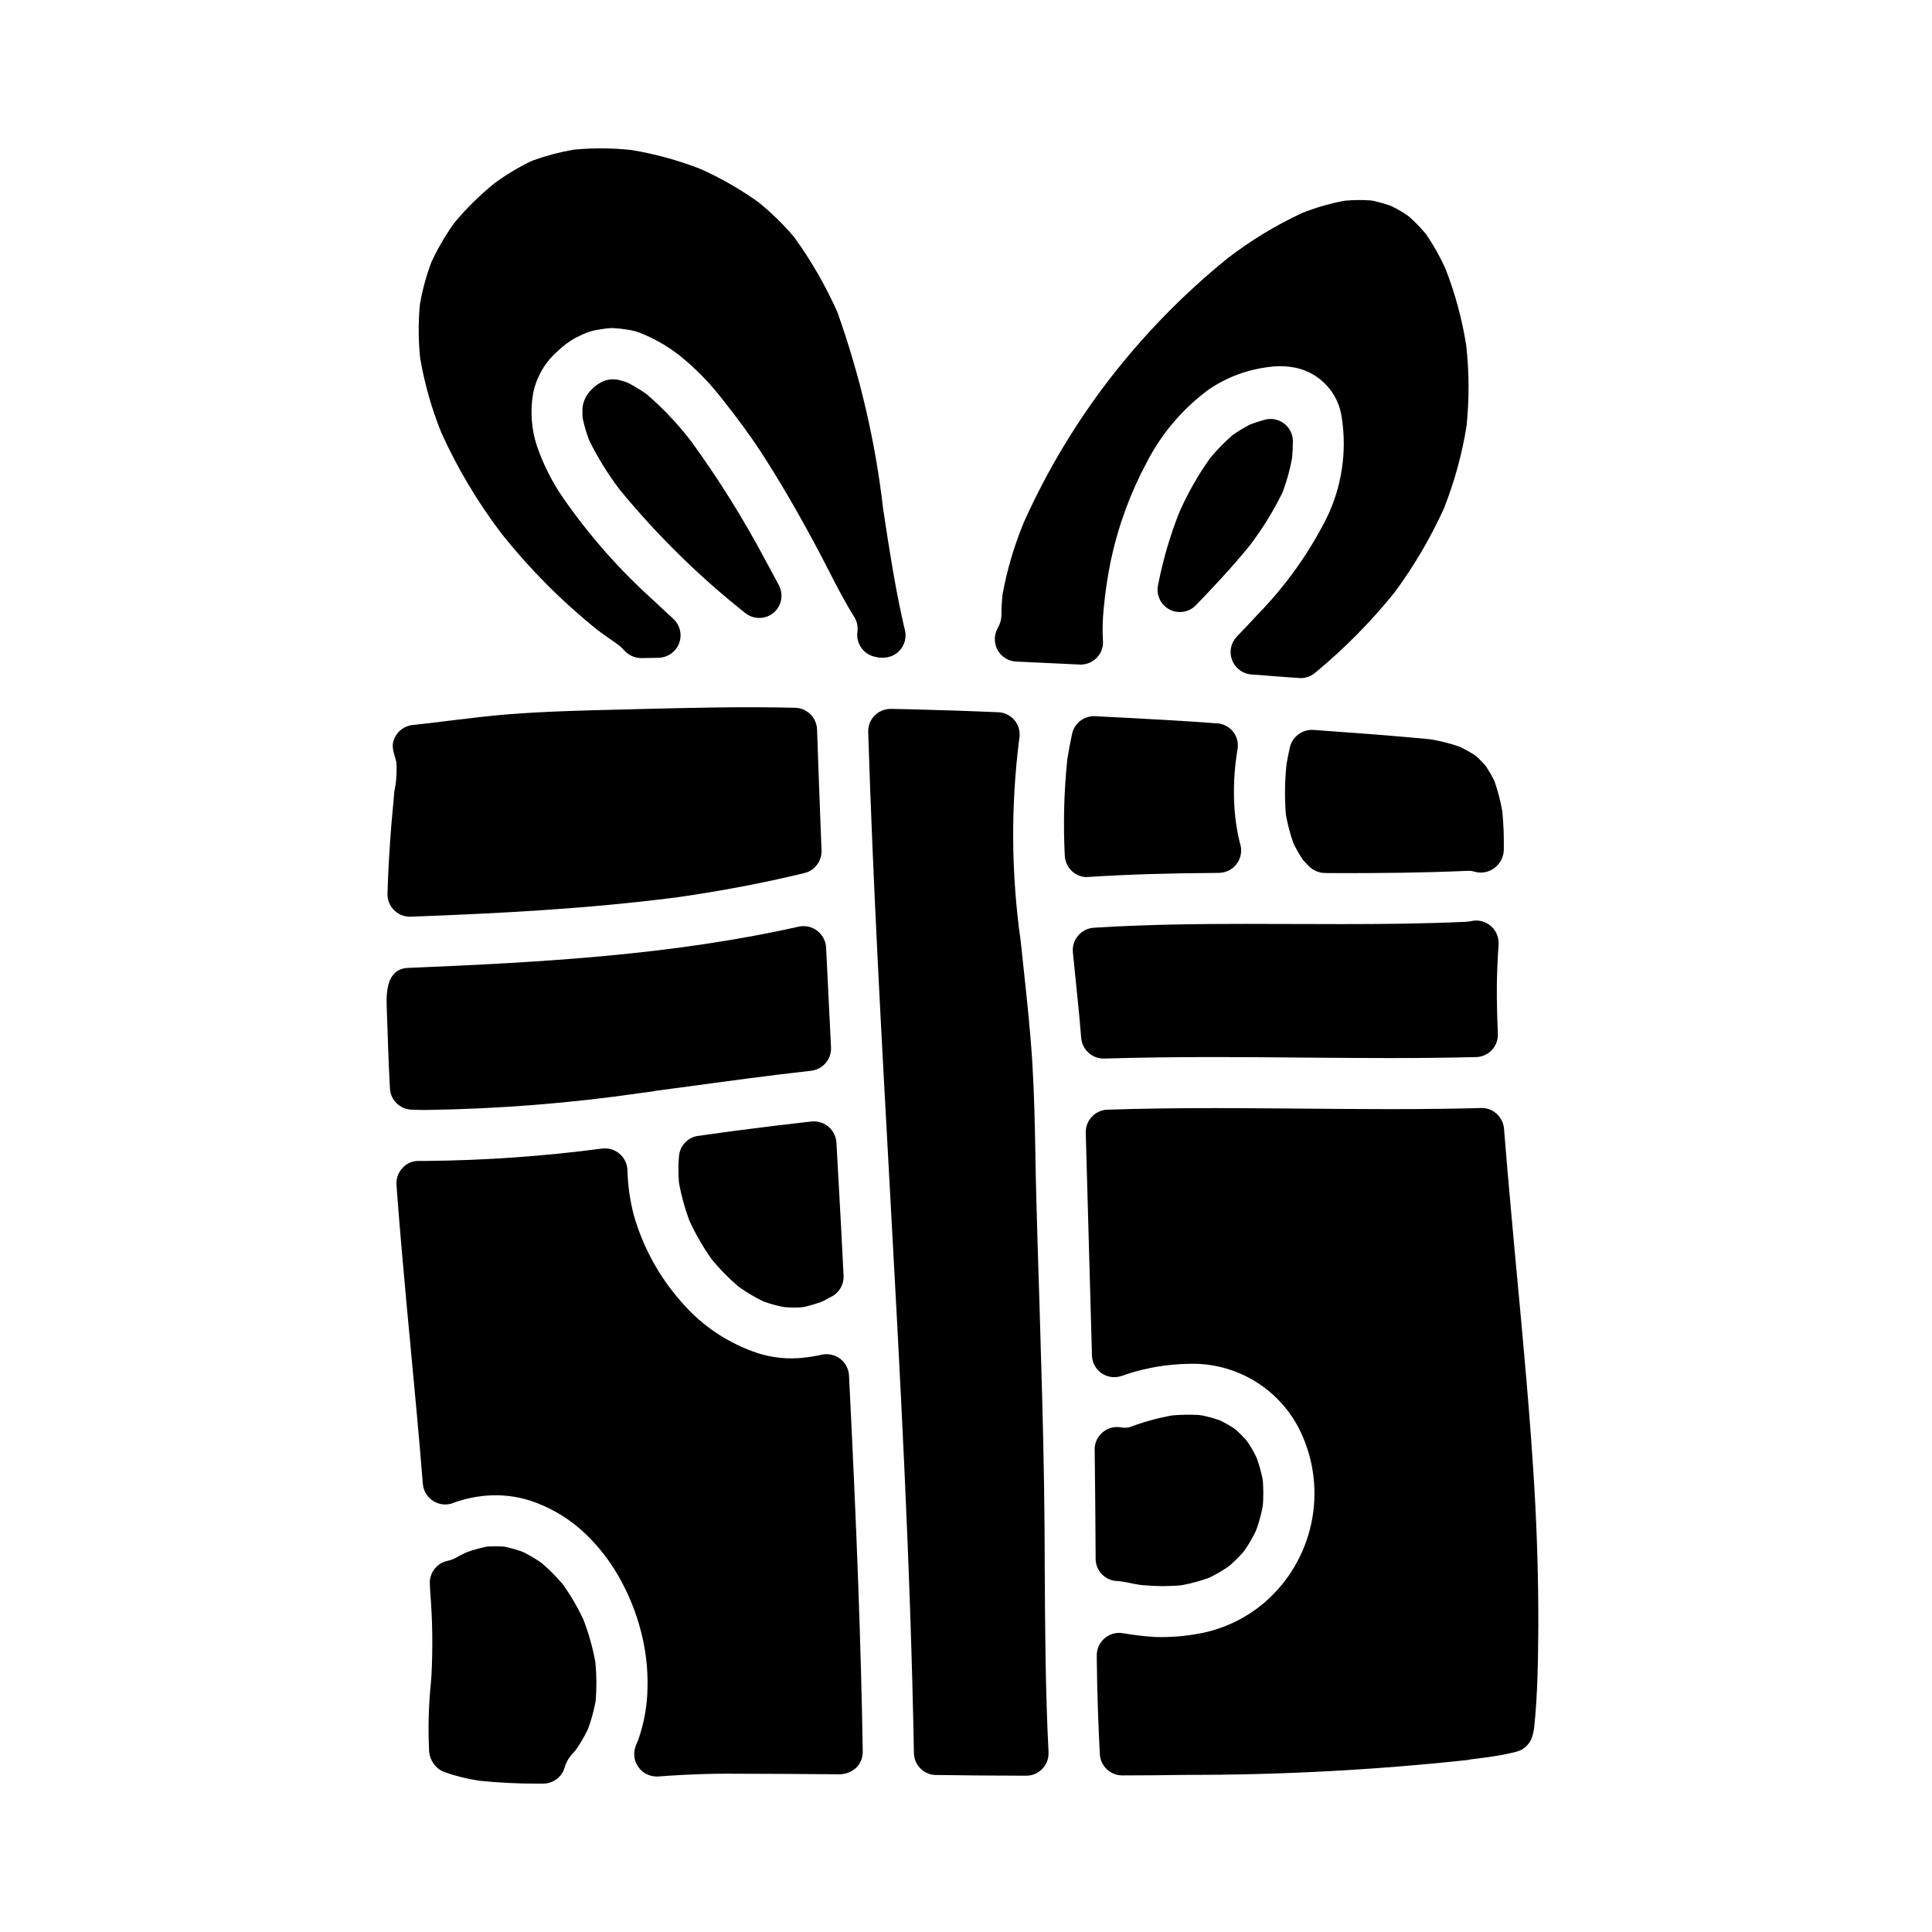 <?xml version="1.0" encoding="UTF-8"?>
<!-- Uploaded to: ICON Repo, www.iconrepo.com, Generator: ICON Repo Mixer Tools -->
<svg fill="#000000" width="800px" height="800px" version="1.1" viewBox="144 144 512 512" xmlns="http://www.w3.org/2000/svg">
 <g>
  <path d="m348.95 306.44c2.168-1.789 2.781-4.856 1.461-7.336-1.18-2.262-2.426-4.547-3.66-6.801-5.812-10.945-12.387-21.469-19.684-31.488-3.422-4.441-7.285-8.531-11.527-12.199-0.148-0.125-0.309-0.242-0.465-0.355-1.434-0.992-2.922-1.898-4.465-2.707-0.312-0.156-0.633-0.289-0.961-0.395-0.551-0.168-1.105-0.336-1.656-0.473-1.059-0.223-2.152-0.207-3.203 0.039-0.133 0.035-0.359 0.098-0.488 0.145-0.391 0.129-0.77 0.301-1.125 0.512l-0.656 0.395c-0.379 0.223-0.73 0.488-1.051 0.789-0.395 0.363-0.754 0.723-1.125 1.105-0.336 0.383-0.641 0.793-0.918 1.223-0.383 0.676-0.672 1.395-0.871 2.144-0.117 0.445-0.184 0.902-0.195 1.363v1.773c0.016 0.344 0.059 0.688 0.133 1.023 0.387 1.723 0.883 3.422 1.488 5.078 0.07 0.195 0.152 0.387 0.242 0.574 2.234 4.512 4.887 8.801 7.93 12.809l0.125 0.164c9.871 12.02 20.996 22.953 33.188 32.609 2.176 1.781 5.305 1.781 7.481 0z"/>
  <path d="m550.65 538.67c-1.137-19.191-2.969-38.812-4.586-56.129-0.523-5.512-1.031-11.02-1.516-16.531-0.695-7.629-1.371-15.27-1.969-22.906h0.004c-0.129-1.414-0.746-2.734-1.746-3.742-1.141-1.152-2.707-1.781-4.328-1.73-6.922 0.199-14.605 0.297-24.188 0.297-7.742 0-15.492-0.07-23.242-0.137l-6.516-0.051c-5.566-0.039-11.133-0.082-16.695-0.082-10.777 0-19.809 0.133-28.426 0.422v-0.004c-3.191 0.133-5.711 2.762-5.707 5.957v0.195l1.648 59.012c0.059 1.836 0.965 3.539 2.457 4.613 1.492 1.07 3.394 1.387 5.152 0.855 0.195-0.047 0.395-0.109 0.59-0.176l0.98-0.352c5.32-1.742 10.875-2.672 16.477-2.754 6.156-0.207 12.242 1.387 17.504 4.59 5.266 3.199 9.484 7.867 12.133 13.43 3.582 7.57 4.578 16.113 2.824 24.305-1.75 8.191-6.144 15.582-12.508 21.027-4.965 4.199-10.945 7.012-17.34 8.16-3.816 0.703-7.695 0.996-11.574 0.879-2.859-0.184-5.703-0.52-8.523-1.004-3.231-0.535-6.285 1.648-6.82 4.879-0.059 0.367-0.086 0.734-0.078 1.102v1.027c0.113 9.004 0.395 17.211 0.816 25.09h-0.004c0.195 3.141 2.805 5.59 5.953 5.586h0.508c5.59 0 11.133-0.062 16.688-0.141 24.82 0.031 49.621-1.285 74.297-3.938 0.281-0.035 0.559-0.09 0.836-0.164l0.449-0.062c2.309-0.262 5.027-0.625 7.66-1.098l0.688-0.133c1.129-0.227 2.25-0.461 3.363-0.75l-0.004-0.004c2.035-0.535 3.633-2.109 4.195-4.133 0.176-0.641 0.309-1.238 0.418-1.855 0.027-0.145 0.047-0.293 0.062-0.438 0.91-8.793 1.031-17.711 1.086-26.875 0.027-11.824-0.312-24.012-1.02-36.238z"/>
  <path d="m252.45 386.93h0.477l1.75-0.066c20.469-0.789 44.324-1.926 68.57-5.043 11.98-1.711 23.043-3.812 33.789-6.418 0.492-0.102 0.969-0.266 1.418-0.492 2.082-1.055 3.356-3.227 3.262-5.559-0.445-11.336-0.844-21.805-1.18-31.883l-0.004 0.004c-0.027-3.219-2.606-5.836-5.824-5.906-13.777-0.34-27.887 0-41.516 0.352l-5.195 0.133c-9.531 0.23-19.395 0.469-29.246 1.238-4.926 0.395-9.84 0.992-14.609 1.574l-1.418 0.168c-3.148 0.395-6.262 0.789-9.402 1.098v0.004c-1.945 0.211-3.66 1.367-4.578 3.094l-0.051 0.102c-1.305 2.473-0.195 4.219 0.344 6.664h-0.004c0.188 2.621 0.004 5.258-0.539 7.828-0.215 2.949-0.562 5.902-0.789 8.836-0.473 6.039-0.844 12.094-1.023 18.148h0.004c-0.098 3.285 2.484 6.027 5.766 6.125z"/>
  <path d="m483.78 274.71c0.082-0.172 0.156-0.348 0.219-0.527 1.031-2.773 1.824-5.629 2.363-8.535 0.035-0.195 0.062-0.395 0.078-0.594 0.113-1.371 0.176-2.711 0.188-4.074v0.004c0.016-1.855-0.84-3.606-2.309-4.734s-3.383-1.5-5.168-1.008c-1.133 0.309-2.254 0.668-3.371 1.066-0.262 0.094-0.516 0.203-0.762 0.336-1.383 0.723-2.723 1.527-4.012 2.41-0.195 0.133-0.387 0.277-0.566 0.434-2.012 1.762-3.883 3.68-5.598 5.731-0.102 0.121-0.199 0.242-0.293 0.375l0.004-0.004c-3.164 4.481-5.867 9.266-8.07 14.285-2.465 6.25-4.344 12.715-5.613 19.312-0.488 2.566 0.77 5.148 3.086 6.352 2.32 1.199 5.156 0.73 6.969-1.148 4.43-4.598 9.543-9.988 14.375-15.953h-0.004c3.258-4.297 6.098-8.891 8.484-13.727z"/>
  <path d="m338.11 443.76-9.445 1.312c-2.082 0.418-3.781 1.922-4.445 3.934-0.148 0.445-0.246 0.906-0.285 1.375-0.191 2.258-0.199 4.531-0.023 6.789 0.02 0.223 0.047 0.441 0.09 0.66 0.602 3.215 1.477 6.375 2.613 9.445 0.059 0.152 0.121 0.305 0.191 0.453 1.598 3.441 3.504 6.738 5.691 9.84 0.09 0.137 0.188 0.266 0.297 0.395 2.043 2.457 4.289 4.742 6.715 6.832 0.148 0.129 0.305 0.25 0.469 0.363 1.922 1.352 3.949 2.555 6.055 3.59 0.219 0.109 0.441 0.203 0.668 0.281 1.508 0.527 3.043 0.957 4.602 1.281 0.234 0.051 0.473 0.082 0.711 0.105 0.789 0.066 1.547 0.09 2.301 0.09 0.59 0 1.18 0 1.766-0.035h0.004c0.367-0.016 0.734-0.066 1.098-0.148 1.453-0.332 2.887-0.746 4.293-1.238 0.242-0.086 0.48-0.188 0.711-0.305 0.566-0.293 1.121-0.586 1.438-0.789l0.555-0.277v0.004c2.164-1.039 3.492-3.273 3.375-5.672-0.426-8.66-0.887-17.293-1.375-25.898l-0.516-9.309c-0.184-3.309-3.012-5.84-6.32-5.66l-0.277 0.023c-6.199 0.688-12.84 1.492-20.953 2.559z"/>
  <path d="m530.73 341.86c-2.406-0.828-4.871-1.461-7.379-1.891-0.156-0.031-0.316-0.055-0.477-0.07-10.023-0.965-20.203-1.695-29.078-2.336l-0.465-0.039-1.281-0.09v0.004c-1.492-0.09-2.961 0.379-4.129 1.309-1.055 0.836-1.793 2.004-2.09 3.312-0.32 1.398-0.598 2.824-0.855 4.262-0.023 0.145-0.047 0.297-0.059 0.449v0.004c-0.438 4.25-0.496 8.535-0.172 12.797 0.016 0.227 0.047 0.449 0.09 0.672 0.449 2.371 1.07 4.711 1.852 6.996 0.086 0.25 0.191 0.492 0.312 0.727 0.586 1.16 1.234 2.289 1.938 3.383 0.164 0.266 0.352 0.516 0.562 0.75 0.465 0.52 0.938 1.016 1.379 1.449l0.062 0.059c1.129 1.109 2.648 1.738 4.234 1.754l4.832 0.027c9.613 0 21.039-0.074 33.188-0.617 0.551 0 1.094 0.086 1.617 0.25 1.793 0.504 3.719 0.145 5.211-0.977 1.527-1.141 2.449-2.918 2.504-4.824v-0.461c0.051-3.164-0.074-6.332-0.375-9.484-0.008-0.164-0.031-0.328-0.066-0.488-0.453-2.574-1.113-5.106-1.969-7.574-0.09-0.258-0.199-0.508-0.328-0.746-0.543-1.055-1.129-2.055-1.766-3.047-0.164-0.254-0.344-0.496-0.543-0.723-0.656-0.738-1.34-1.426-2.043-2.082-0.285-0.262-0.598-0.496-0.926-0.703-1.035-0.637-2.059-1.227-3.148-1.762-0.207-0.109-0.418-0.207-0.633-0.289z"/>
  <path d="m408.47 316.43c1.02 1.723 2.84 2.812 4.84 2.891l16.816 0.789c3.121 0.141 5.816-2.164 6.16-5.269 0.023-0.395 0.023-0.789 0-1.184-0.148-2.836-0.078-5.68 0.215-8.508 0.41-4.379 1.066-8.73 1.969-13.035 1.941-8.934 5.121-17.555 9.445-25.609 3.941-7.668 9.617-14.312 16.574-19.402 3.18-2.137 6.68-3.746 10.367-4.781 2.234-0.609 4.523-1.023 6.832-1.23 1.871-0.137 3.75-0.02 5.594 0.348 3.168 0.656 6.051 2.281 8.254 4.652 2.207 2.367 3.617 5.363 4.043 8.57 1.41 9.094 0.004 18.398-4.031 26.668-4.75 9.402-10.914 18.02-18.277 25.547-1.801 1.969-3.637 3.91-5.512 5.824l0.004 0.004c-1.59 1.668-2.074 4.102-1.242 6.25s2.828 3.625 5.125 3.789l1.832 0.121c2.648 0.227 5.281 0.422 7.91 0.613l2.754 0.195v0.004c0.184 0.02 0.371 0.027 0.555 0.027 1.375 0 2.707-0.48 3.766-1.359 7.742-6.379 14.816-13.531 21.105-21.348 5.133-6.941 9.52-14.402 13.09-22.262 2.773-7.019 4.777-14.312 5.984-21.762 0.738-7.117 0.715-14.289-0.074-21.402-1.094-6.969-2.941-13.801-5.508-20.375-1.422-3.137-3.109-6.144-5.043-8.992-0.105-0.152-0.223-0.301-0.344-0.441-1.277-1.512-2.664-2.934-4.144-4.25-0.207-0.184-0.43-0.355-0.66-0.512-1.254-0.832-2.551-1.59-3.894-2.269-0.254-0.125-0.516-0.234-0.785-0.328-1.387-0.461-2.793-0.855-4.215-1.18-0.305-0.066-0.613-0.109-0.926-0.125-2.133-0.133-4.269-0.113-6.398 0.059-0.191 0.02-0.395 0.043-0.57 0.078-3.781 0.727-7.484 1.809-11.062 3.238-6.953 3.242-13.527 7.234-19.609 11.906-11.652 9.422-22.164 20.172-31.328 32.023-9.012 11.691-16.625 24.395-22.684 37.859-2.582 6.176-4.492 12.613-5.699 19.199-0.023 0.141-0.043 0.289-0.059 0.43-0.164 1.75-0.254 3.457-0.254 5.094-0.004 1.18-0.328 2.344-0.93 3.359-1.09 1.875-1.09 4.191 0 6.07z"/>
  <path d="m253.07 438.07c1.309 0.07 2.582 0.082 3.84 0.082h0.004c19.137-0.266 38.238-1.781 57.18-4.531l0.461-0.055 2.285-0.305h0.004c0.316-0.039 0.629-0.105 0.934-0.195l7.477-0.98c11.059-1.512 22.496-3.078 33.719-4.328l0.004-0.004c3.129-0.363 5.426-3.102 5.246-6.246l-1.301-26.418h0.004c-0.082-1.32-0.59-2.578-1.449-3.586-1.434-1.66-3.66-2.402-5.801-1.938-33.609 7.543-68.137 9.473-103.52 10.934-5.543 0.227-5.828 6.078-5.672 10.355 0.266 7.203 0.449 14.406 0.852 21.605h-0.004c0.172 3.074 2.66 5.508 5.734 5.609z"/>
  <path d="m431.95 376.43c0.254 0 0.508-0.016 0.762-0.043 10.035-0.645 20.621-0.973 34.316-1.062 1.848-0.02 3.582-0.898 4.695-2.375 1.109-1.473 1.477-3.383 0.984-5.164-0.059-0.215-0.148-0.457-0.129-0.359v0.004c-0.719-2.93-1.191-5.914-1.41-8.926-0.375-5.32-0.109-10.668 0.789-15.93 0.562-3.191-1.566-6.238-4.758-6.805-0.332-0.059-0.668-0.09-1.004-0.09-4.109-0.32-8.16-0.574-12.203-0.812-6.594-0.395-13.188-0.746-20.074-1.082-1.398 0.012-2.754 0.508-3.828 1.406-1 0.844-1.691 1.992-1.969 3.266-0.465 2.106-0.879 4.277-1.27 6.75v0.004c-0.883 8.496-1.105 17.051-0.668 25.582 0.152 3.074 2.625 5.527 5.699 5.656z"/>
  <path d="m433.78 423.89c0.828 0.422 1.746 0.641 2.676 0.641h0.191l0.668-0.023c9.027-0.254 18.105-0.375 28.508-0.375 7.711 0 15.434 0.066 23.152 0.137l6.539 0.047c5.598 0.039 11.199 0.082 16.793 0.082 8.641 0 16.137-0.086 22.891-0.266v0.004c3.203-0.082 5.754-2.699 5.75-5.902v-0.301c-0.316-7.394-0.363-12.781-0.145-17.508 0.078-2.035 0.203-4.082 0.352-6.516v0.004c-0.012-3.059-2.32-5.613-5.363-5.934-0.633-0.062-1.273-0.023-1.895 0.121-0.484 0.109-0.973 0.172-1.469 0.188-11.5 0.535-23.137 0.609-33.004 0.609l-12.082-0.027h-0.395l-12.555-0.031c-12.012 0-26.227 0.121-40.562 1.023-3.191 0.23-5.633 2.938-5.531 6.137 0 0.121 0.07 0.828 0.082 0.949l1.078 10.629c0.41 3.84 0.766 7.676 1.066 11.5h0.004c0.164 2.062 1.398 3.887 3.25 4.812z"/>
  <path d="m301.76 584.38c-0.68-3.699-1.691-7.328-3.012-10.844-0.055-0.145-0.113-0.285-0.18-0.418-1.457-3.125-3.188-6.113-5.176-8.93-0.098-0.133-0.195-0.266-0.309-0.395l0.004 0.004c-1.629-1.941-3.41-3.746-5.328-5.398-0.184-0.16-0.379-0.312-0.586-0.449-1.391-0.93-2.84-1.777-4.328-2.543-0.258-0.125-0.52-0.234-0.789-0.328-1.273-0.434-2.57-0.801-3.883-1.102-0.324-0.074-0.656-0.125-0.988-0.145-1.207-0.062-2.414-0.062-3.621 0-0.316 0.012-0.633 0.051-0.945 0.121-1.602 0.336-3.18 0.781-4.723 1.328-0.219 0.078-0.43 0.168-0.637 0.27-0.848 0.395-1.664 0.844-2.465 1.281-0.656 0.367-1.367 0.633-2.102 0.789-0.531 0.098-1.043 0.27-1.523 0.512-2.074 1.035-3.352 3.191-3.258 5.508l0.078 1.969c0.633 7.5 0.746 15.035 0.34 22.551l-0.117 1.539c-0.641 6.195-0.801 12.43-0.477 18.648 0.195 1.578 0.949 3.039 2.125 4.109 0.574 0.52 1.242 0.922 1.969 1.18 2.891 1.016 5.867 1.762 8.891 2.227 0.109 0 0.223 0.035 0.34 0.047v0.004c5.051 0.523 10.125 0.777 15.199 0.758h1.703c2.582 0 4.867-1.68 5.637-4.148 0.023-0.074 0.047-0.148 0.066-0.219 0.402-1.352 1.121-2.59 2.098-3.606l0.57-0.637v-0.004c0.176-0.199 0.34-0.41 0.488-0.629 1.047-1.543 1.988-3.156 2.82-4.824 0.102-0.203 0.195-0.414 0.273-0.625 0.812-2.266 1.449-4.59 1.895-6.953 0.039-0.219 0.066-0.438 0.086-0.66 0.227-3.133 0.203-6.277-0.074-9.402-0.004-0.199-0.023-0.395-0.062-0.586z"/>
  <path d="m439.88 562.97h0.176c0.789 0.074 1.574 0.176 2.227 0.309 1.277 0.289 2.559 0.52 3.832 0.727h0.004c0.148 0.027 0.297 0.047 0.445 0.059 1.969 0.172 3.902 0.27 5.668 0.27 1.48 0 2.961-0.062 4.438-0.176l-0.004-0.004c0.23-0.016 0.457-0.047 0.684-0.09 2.301-0.438 4.57-1.051 6.781-1.832 0.207-0.078 0.414-0.164 0.613-0.266 1.602-0.789 3.148-1.688 4.629-2.691 0.195-0.133 0.379-0.277 0.559-0.434 1.246-1.086 2.418-2.254 3.516-3.492 0.172-0.191 0.328-0.395 0.473-0.609 1.047-1.543 1.984-3.156 2.801-4.832 0.09-0.184 0.172-0.375 0.242-0.566 0.691-1.926 1.234-3.898 1.625-5.906 0.047-0.242 0.078-0.484 0.098-0.73 0.137-2.004 0.137-4.016 0-6.019-0.016-0.246-0.051-0.496-0.098-0.738-0.355-1.816-0.848-3.602-1.465-5.344-0.074-0.211-0.164-0.418-0.266-0.621-0.648-1.34-1.398-2.629-2.242-3.856-0.129-0.188-0.27-0.363-0.418-0.531-0.805-0.922-1.664-1.793-2.574-2.606-0.23-0.207-0.48-0.395-0.738-0.562-1.008-0.645-2.023-1.238-3.078-1.777v-0.004c-0.246-0.125-0.504-0.234-0.766-0.324-1.457-0.5-2.945-0.906-4.453-1.219-0.293-0.059-0.586-0.098-0.883-0.117-2.293-0.129-4.594-0.098-6.883 0.09-0.195 0.016-0.391 0.043-0.582 0.078-3.719 0.707-7.367 1.73-10.906 3.066-0.723 0.172-1.473 0.188-2.203 0.055-3.227-0.605-6.336 1.52-6.941 4.75-0.043 0.215-0.074 0.438-0.086 0.66v0.816l0.145 13.684c0.047 4.547 0.082 9.094 0.102 13.641v1.277c0.012 3.106 2.43 5.672 5.531 5.867z"/>
  <path d="m368.99 508.5c-0.125-2.445-1.746-4.559-4.07-5.316-1.07-0.363-2.223-0.41-3.32-0.133-0.125 0.02-0.246 0.055-0.363 0.102-1.5 0.293-2.969 0.523-4.449 0.668v0.004c-3.941 0.414-7.926 0.023-11.715-1.145-7.941-2.57-15.023-7.281-20.465-13.613-5.906-6.664-10.234-14.57-12.672-23.137-0.992-3.848-1.547-7.793-1.656-11.766-0.066-2.863-2.156-5.277-4.984-5.754-0.555-0.09-1.121-0.105-1.68-0.039-15.465 2.047-31.043 3.144-46.641 3.289h-1.969c-1.656-0.047-3.25 0.641-4.352 1.879-1.129 1.207-1.699 2.828-1.578 4.477l0.109 1.574c0.789 10.402 1.684 20.504 2.555 29.965l1.035 11.02c1.133 12.016 2.305 24.445 3.281 36.668h0.004c0.156 1.957 1.273 3.707 2.981 4.672 0.102 0.055 0.199 0.105 0.297 0.152l-0.004 0.004c1.469 0.742 3.184 0.836 4.723 0.262l0.57-0.238h0.004c3.035-1.051 6.203-1.656 9.414-1.809 4.211-0.188 8.414 0.52 12.336 2.066 4.691 1.824 8.984 4.543 12.641 8.004 3.434 3.266 6.383 7.008 8.75 11.113 2.715 4.668 4.766 9.688 6.102 14.918 1.258 4.844 1.84 9.84 1.719 14.844-0.059 4.727-0.891 9.41-2.469 13.867l-0.484 1.18-0.148 0.367c-0.73 1.82-0.508 3.883 0.59 5.508 0.121 0.18 0.254 0.352 0.395 0.516 1.121 1.344 2.781 2.121 4.531 2.121h0.461l2.402-0.184c6.211-0.395 11.125-0.559 15.352-0.559h0.605c9.953 0.02 19.906 0.07 29.855 0.16h-0.004c1.574-0.062 3.078-0.684 4.238-1.746 1.121-1.133 1.738-2.664 1.715-4.254v-0.469c-0.473-28.051-1.594-58.656-3.641-99.238z"/>
  <path d="m376.66 318.23c0.262 0.043 0.523 0.062 0.789 0.066h0.547c1.578 0.008 3.094-0.602 4.227-1.699 1.535-1.527 2.121-3.766 1.539-5.848l-0.277-1.148c-2.281-9.93-3.848-20.223-5.371-30.258l-0.07-0.469c-2.047-17.789-6.117-35.289-12.133-52.16-3.086-6.941-6.883-13.547-11.332-19.707-0.086-0.113-0.172-0.223-0.266-0.336-2.809-3.293-5.914-6.324-9.277-9.051-4.84-3.477-10.023-6.449-15.469-8.867-5.816-2.266-11.852-3.93-18.008-4.965-0.137-0.023-0.273-0.039-0.395-0.051h0.004c-4.926-0.516-9.891-0.551-14.82-0.105-0.168 0.008-0.332 0.031-0.496 0.066-3.609 0.629-7.156 1.57-10.598 2.816-0.18 0.062-0.352 0.137-0.52 0.219-3.43 1.648-6.691 3.617-9.746 5.879-3.809 3.09-7.312 6.535-10.465 10.289-0.102 0.125-0.199 0.258-0.289 0.395-2.223 3.125-4.16 6.441-5.789 9.914-0.066 0.141-0.129 0.289-0.184 0.434h-0.004c-1.297 3.484-2.277 7.078-2.93 10.738-0.031 0.172-0.055 0.348-0.07 0.52h-0.004c-0.41 4.547-0.391 9.125 0.059 13.672 0.004 0.141 0.023 0.277 0.051 0.414 1.16 6.789 3.055 13.434 5.652 19.812 4.246 9.344 9.512 18.188 15.707 26.371 7.59 9.582 16.242 18.273 25.785 25.914 1.574 1.152 3.148 2.269 4.672 3.32 0.801 0.531 1.535 1.16 2.176 1.879 0.105 0.125 0.219 0.242 0.336 0.355l0.027 0.031c1.137 1.109 2.664 1.73 4.25 1.73h0.113l4.465-0.086c2.434-0.059 4.586-1.594 5.434-3.879 0.848-2.281 0.219-4.852-1.59-6.484l-1.277-1.18c-1.273-1.18-2.543-2.332-3.805-3.543-8.922-8.004-16.891-17.004-23.762-26.824-3.106-4.41-5.566-9.246-7.305-14.352-1.426-4.434-1.758-9.148-0.965-13.738 0.832-4.277 3.043-8.164 6.297-11.066l0.434-0.395c1.348-1.281 2.852-2.391 4.473-3.305l0.715-0.34 0.004 0.004c1.426-0.781 2.957-1.355 4.543-1.711l1.219-0.195h0.004c1.039-0.199 2.09-0.324 3.148-0.371h0.203c1.266 0.062 2.527 0.195 3.777 0.395l0.418 0.066h-0.004c1.199 0.184 2.371 0.504 3.488 0.965 4.379 1.777 8.422 4.281 11.965 7.406 3.484 3.023 6.66 6.387 9.484 10.035 4.055 5.117 7.223 9.445 9.953 13.586 5.004 7.668 9.977 16.195 15.629 26.793 0.789 1.496 1.574 3.012 2.363 4.578l0.324 0.609c1.941 3.805 4.144 8.121 6.715 12.203h-0.004c0.723 1.184 1 2.586 0.789 3.957-0.383 3.195 1.84 6.113 5.019 6.598z"/>
  <path d="m420.68 537.04c-0.246-15.492-0.723-31.258-1.18-46.5l-0.133-4.273c-0.262-8.117-0.504-16.242-0.719-24.375-0.109-3.652-0.18-7.305-0.25-10.969v-0.75c-0.145-7.629-0.312-16.27-0.82-24.586-0.539-8.449-1.441-16.926-2.363-25.41l-0.734-6.902-0.004-0.004c-2.516-17.793-2.629-35.84-0.34-53.66 0.504-3.035-1.406-5.945-4.391-6.691-0.402-0.102-0.812-0.156-1.227-0.176-7.422-0.32-15.176-0.57-23.75-0.789l-4.746-0.098v0.004c-1.066 0.004-2.117 0.289-3.035 0.832-1.859 1.098-2.973 3.117-2.906 5.277 1.242 39.305 3.438 79.16 5.559 117.71l0.148 2.699c2.707 49.227 5.512 100.13 6.406 150.11l0.004-0.004c-0.004 3.176 2.508 5.785 5.684 5.906h0.184c8.004 0.117 15.949 0.168 23.902 0.188h0.004c3.258 0 5.902-2.644 5.902-5.902v-0.312c-0.824-16.059-0.918-32.41-1.008-48.535-0.008-7.731-0.066-15.262-0.188-22.781z"/>
 </g>
</svg>